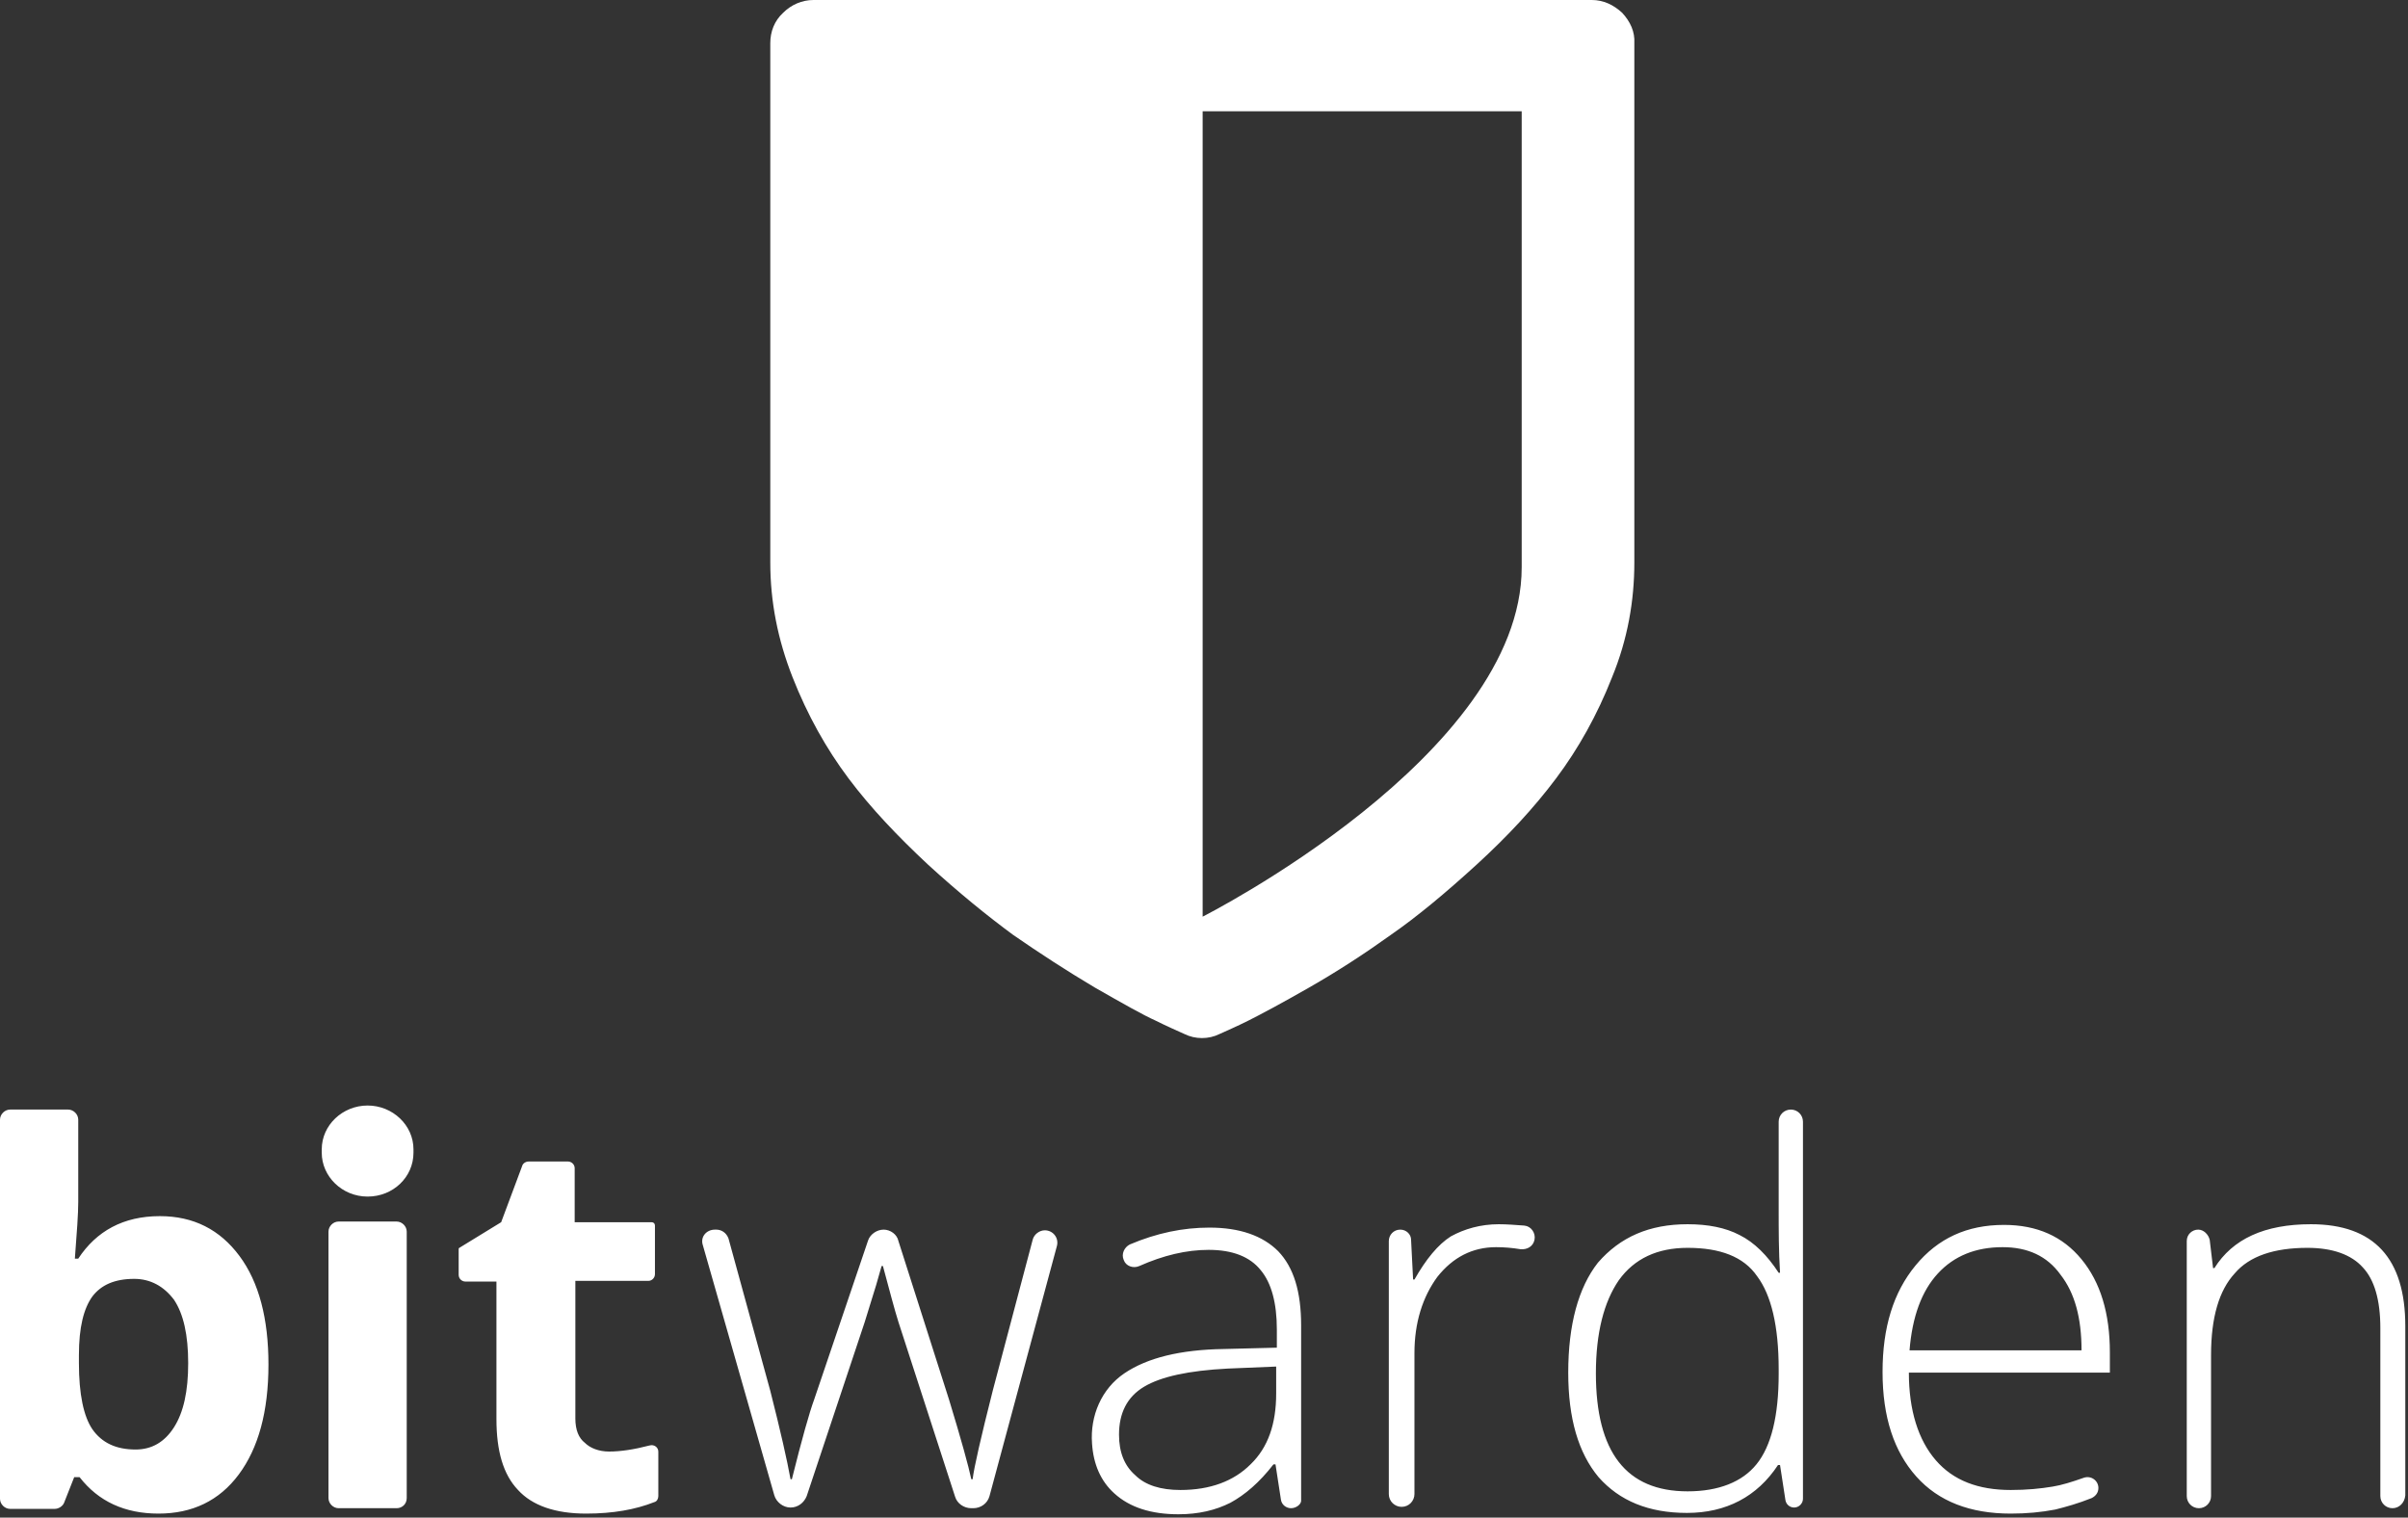 <svg width="357" height="225" viewBox="0 0 357 225" fill="none" xmlns="http://www.w3.org/2000/svg">
<rect x="0" y="0" width="357" height="225" fill="#333333" stroke="none"/>
<path fill-rule="evenodd" clip-rule="evenodd" d="M23.7 180.3C28.7 180.3 32.6 182.3 35.5 186.2C38.4 190.1 39.8 195.5 39.8 202.3C39.8 209.3 38.3 214.7 35.4 218.6C32.5 222.5 28.5 224.4 23.5 224.4C18.5 224.4 14.6 222.6 11.8 219H11L9.5 222.8C9.3 223.3 8.7 223.7 8.1 223.7H1.5C0.7 223.7 0 223 0 222.2V166C0 165.2 0.7 164.5 1.5 164.5H10.1C10.9 164.5 11.6 165.2 11.6 166V178.2C11.6 179.9 11.4 182.7 11.1 186.6H11.6C14.3 182.5 18.3 180.3 23.7 180.3ZM19.9 189.6C17 189.6 15 190.5 13.7 192.2C12.4 194 11.7 196.8 11.7 200.9V202.1C11.7 206.7 12.4 210 13.7 211.9C15.1 213.9 17.2 214.9 20.1 214.9C22.5 214.9 24.4 213.8 25.8 211.6C27.2 209.4 27.9 206.3 27.9 202.1C27.9 197.9 27.2 194.8 25.8 192.7C24.3 190.7 22.3 189.6 19.9 189.6ZM58.8 223.6H50.2C49.4 223.6 48.7 222.9 48.7 222.1V182.6C48.7 181.8 49.4 181.1 50.2 181.1H58.8C59.6 181.1 60.3 181.8 60.3 182.6V222.1C60.3 223 59.6 223.6 58.8 223.6ZM90.3 215.2C92 215.2 94 214.9 96.3 214.3C97 214.1 97.6 214.6 97.6 215.2V221.8C97.6 222.2 97.4 222.6 97 222.7C94.2 223.8 90.9 224.4 86.9 224.4C82.3 224.4 78.9 223.2 76.8 220.9C74.6 218.6 73.6 215.1 73.6 210.4V190H69C68.5 190 68 189.6 68 189V185.2C68 185.2 68 185 68.1 185L74.3 181.2L77.4 172.9C77.5 172.5 77.9 172.2 78.4 172.2H84.2C84.7 172.2 85.2 172.6 85.2 173.2V181.2H96.6C96.9 181.2 97.1 181.4 97.1 181.7V188.9C97.1 189.4 96.7 189.9 96.1 189.9H85.3V210.3C85.3 212 85.8 213.2 86.7 213.9C87.5 214.7 88.8 215.2 90.3 215.2ZM144 223.6C142.9 223.6 141.9 222.9 141.6 221.9L133.2 196C132.6 194.1 131.9 191.4 130.9 187.7H130.7L129.9 190.5L128.2 196L119.6 221.8C119.2 222.8 118.3 223.5 117.2 223.5C116.1 223.5 115.1 222.7 114.8 221.7L104.2 184.6C103.8 183.4 104.7 182.3 106 182.3H106.2C107 182.3 107.7 182.8 108 183.6L114.2 206.2C115.7 212.1 116.7 216.5 117.2 219.3H117.4C118.9 213.3 120 209.4 120.7 207.5L128.7 183.9C129 183 130 182.3 131 182.3C132 182.3 133 183 133.2 184L140.7 207.5C142.5 213.4 143.6 217.4 144 219.3H144.2C144.4 217.6 145.4 213.2 147.2 206.1L153.1 183.8C153.3 183 154.1 182.4 154.9 182.4C156.1 182.4 157 183.5 156.7 184.7L146.7 221.8C146.4 222.9 145.4 223.6 144.3 223.6H144ZM191.4 223.6C190.7 223.6 190 223.1 189.9 222.3L189.1 217.1H188.8C186.7 219.8 184.6 221.6 182.4 222.8C180.2 223.9 177.7 224.5 174.7 224.5C170.7 224.5 167.5 223.5 165.2 221.4C163.2 219.6 162.1 217.1 161.9 214C161.6 209.9 163.3 205.9 166.7 203.6C170.1 201.3 175 200.1 181.4 200L189.3 199.8V197.1C189.3 193.2 188.5 190.2 186.9 188.3C185.3 186.3 182.7 185.3 179.2 185.3C175.9 185.3 172.5 186.1 168.9 187.7C168 188.1 166.9 187.7 166.6 186.8C166.2 185.9 166.7 184.9 167.5 184.5C171.5 182.8 175.4 182 179.3 182C183.8 182 187.2 183.2 189.5 185.5C191.8 187.9 192.9 191.5 192.9 196.5V222.5C192.9 223 192.2 223.6 191.4 223.6ZM175 220.9C179.4 220.9 182.9 219.6 185.4 217.1C188 214.6 189.2 211.1 189.2 206.6V202.6L182 202.9C176.2 203.2 172.1 204.1 169.6 205.6C167.1 207.1 165.9 209.5 165.9 212.7C165.9 215.3 166.7 217.3 168.3 218.7C169.8 220.2 172.1 220.9 175 220.9ZM222.2 181.5C223.4 181.5 224.6 181.6 226 181.7C227 181.8 227.7 182.8 227.5 183.8C227.3 184.8 226.4 185.3 225.4 185.2C224.2 185 223 184.9 221.8 184.9C218.3 184.9 215.4 186.4 213.1 189.3C210.9 192.3 209.7 196.1 209.7 200.6V221.5C209.7 222.5 208.9 223.4 207.8 223.4C206.8 223.4 205.9 222.6 205.9 221.5V184C205.9 183.1 206.6 182.3 207.6 182.3C208.5 182.3 209.2 183 209.2 183.8L209.5 189.7H209.7C211.4 186.7 213.2 184.5 215.1 183.3C217.1 182.2 219.5 181.5 222.2 181.5ZM250.2 181.5C253.2 181.5 255.8 182 257.9 183.1C260.1 184.2 262 186.1 263.7 188.7H263.9C263.7 185.5 263.7 182.4 263.7 179.3V166.3C263.7 165.3 264.5 164.5 265.5 164.5C266.5 164.5 267.3 165.3 267.3 166.3V222.2C267.3 222.9 266.7 223.5 266 223.5C265.3 223.5 264.8 223 264.7 222.4L263.9 217.2H263.6C260.5 221.9 255.9 224.3 250.1 224.3C244.4 224.3 240.1 222.5 237 219C234 215.4 232.5 210.3 232.5 203.5C232.5 196.4 234 190.9 236.9 187.2C240.2 183.4 244.5 181.5 250.2 181.5ZM250.2 185C245.7 185 242.3 186.6 240 189.8C237.8 193 236.6 197.6 236.6 203.6C236.6 215.3 241.1 221.1 250.2 221.1C254.8 221.1 258.3 219.7 260.4 217.1C262.6 214.4 263.7 209.9 263.7 203.7V203C263.7 196.6 262.6 192 260.5 189.2C258.5 186.3 255 185 250.2 185ZM298.1 224.4C292.1 224.4 287.4 222.6 284.1 218.9C280.8 215.2 279.1 210.1 279.1 203.4C279.1 196.8 280.7 191.6 284 187.6C287.3 183.6 291.6 181.6 297.1 181.6C302 181.6 305.8 183.3 308.6 186.7C311.4 190.1 312.8 194.7 312.8 200.5V203.5H283C283 209.1 284.4 213.5 287 216.5C289.6 219.5 293.3 220.9 298.1 220.9C300.5 220.9 302.5 220.7 304.3 220.4C305.6 220.2 307.2 219.7 308.9 219.1C310 218.7 311.1 219.5 311.1 220.6C311.1 221.3 310.7 221.8 310.1 222.1C308.1 222.9 306.3 223.4 304.7 223.8C302.6 224.2 300.5 224.4 298.1 224.4ZM296.9 184.9C292.9 184.9 289.7 186.2 287.3 188.8C284.9 191.4 283.5 195.2 283.1 200.2H308.6C308.6 195.4 307.6 191.7 305.5 189C303.5 186.2 300.6 184.9 296.9 184.9ZM354.7 223.6C353.7 223.6 352.9 222.8 352.9 221.8V196.9C352.9 192.7 352 189.7 350.3 187.9C348.6 186 345.8 185 342.1 185C337.2 185 333.5 186.2 331.3 188.8C329 191.3 327.8 195.3 327.8 200.9V221.8C327.8 222.8 327 223.6 326 223.6C325 223.6 324.2 222.8 324.2 221.8V184C324.2 183 325 182.3 325.9 182.3C326.7 182.3 327.4 183 327.6 183.8L328.1 188H328.3C331 183.7 335.7 181.5 342.6 181.5C352 181.5 356.6 186.6 356.6 196.6V221.7C356.5 222.8 355.7 223.6 354.7 223.6ZM54.5 163.9C50.8 163.9 47.7 166.8 47.7 170.4V170.9C47.7 174.4 50.7 177.4 54.5 177.4C58.3 177.4 61.3 174.5 61.3 170.9V170.4C61.3 166.8 58.2 163.9 54.5 163.9ZM240.5 1.9C239.2 0.7 237.7 0 236 0H120.6C118.9 0 117.3 0.7 116.1 1.9C114.8 3.1 114.2 4.7 114.2 6.4V83.4C114.2 89.2 115.3 94.8 117.5 100.4C119.7 106 122.5 111 125.8 115.4C129.1 119.8 133.1 124 137.6 128.2C142.2 132.4 146.4 135.8 150.2 138.6C154.1 141.3 158.1 143.9 162.3 146.4C166.5 148.8 169.5 150.5 171.3 151.3C173.1 152.2 174.5 152.8 175.6 153.3C176.4 153.7 177.3 153.9 178.2 153.9C179.1 153.9 180 153.7 180.8 153.3C181.9 152.8 183.3 152.2 185.1 151.3C186.9 150.4 189.9 148.8 194.1 146.4C198.3 144 202.3 141.4 206.2 138.6C210.1 135.9 214.3 132.4 218.9 128.2C223.5 124 227.4 119.8 230.7 115.4C234 111 236.8 106 239 100.4C241.3 94.8 242.3 89.1 242.3 83.4V6.4C242.4 4.7 241.7 3.2 240.5 1.9ZM225.6 84.1C225.6 112 178.3 135.9 178.3 135.9V16.5H225.6C225.6 16.5 225.6 56.2 225.6 84.1Z" fill="white"/>
</svg>
